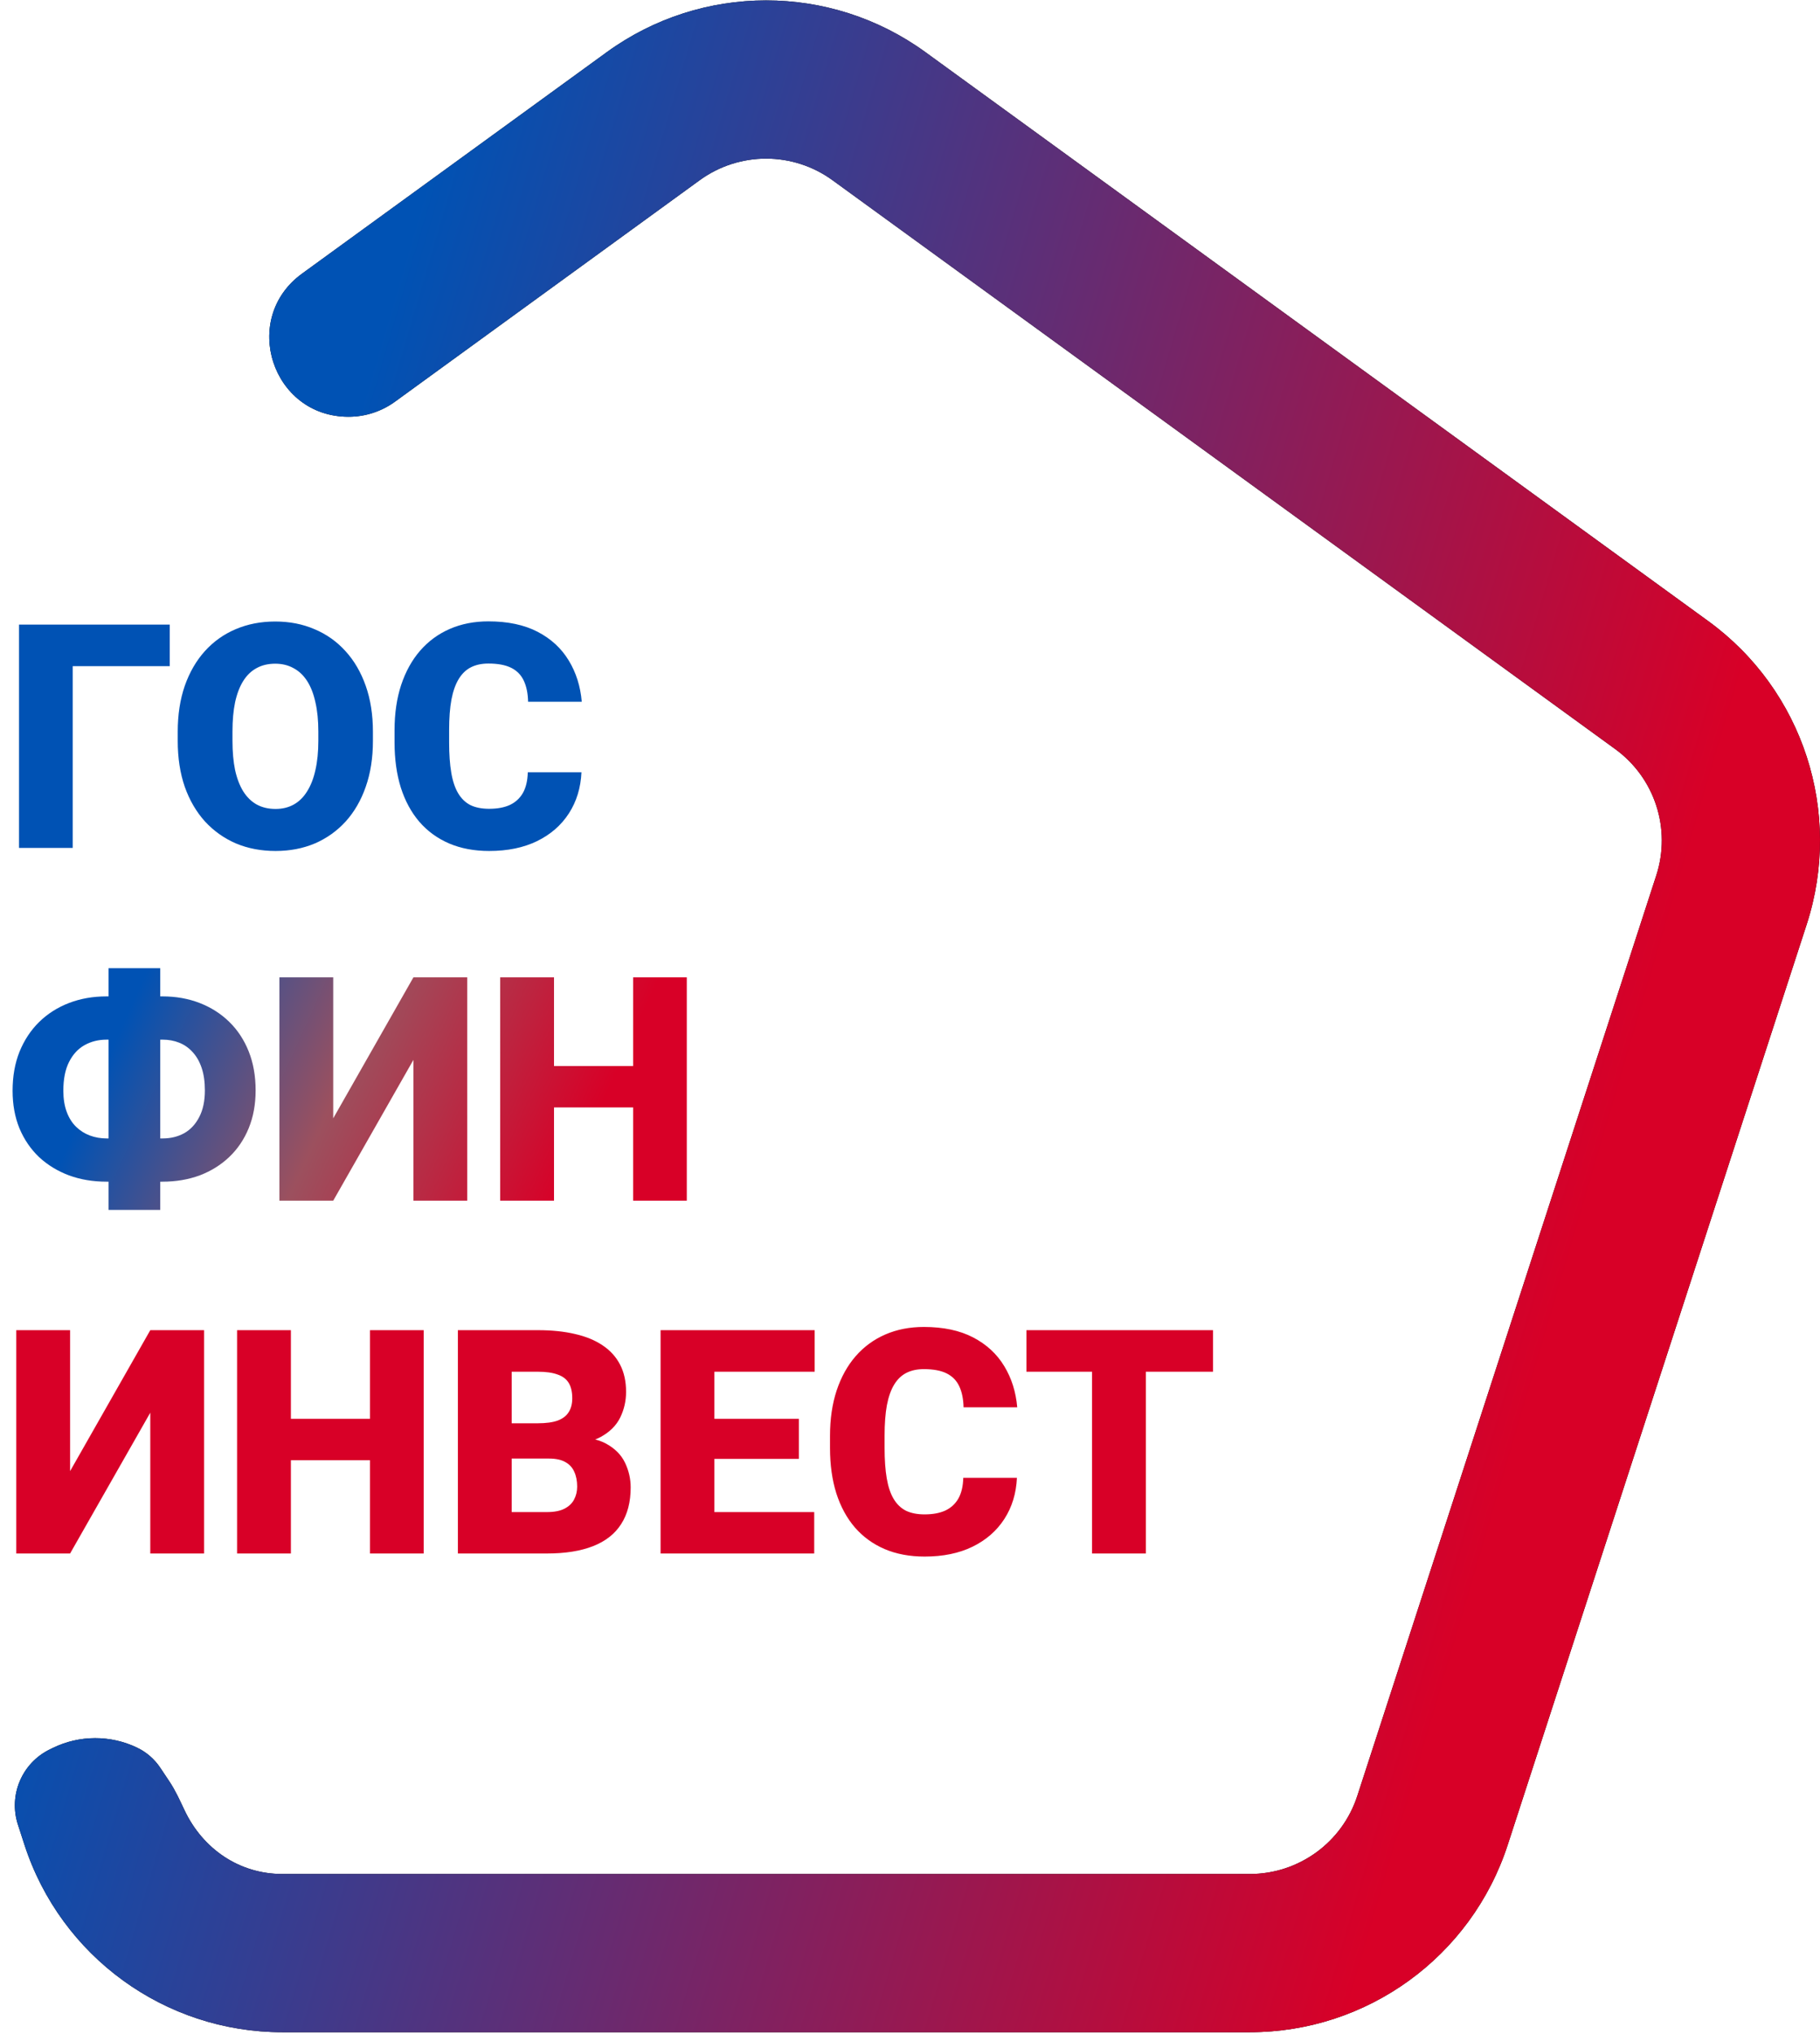 <?xml version="1.0" encoding="UTF-8"?> <svg xmlns="http://www.w3.org/2000/svg" width="682" height="762" viewBox="0 0 682 762" fill="none"><path d="M63.613 233.966V249.537H27.242V317.625H7.132V233.966H63.613ZM139.744 274.129V277.519C139.744 283.916 138.844 289.662 137.044 294.756C135.282 299.813 132.773 304.141 129.517 307.742C126.261 311.304 122.411 314.043 117.968 315.958C113.524 317.835 108.621 318.774 103.258 318.774C97.858 318.774 92.916 317.835 88.434 315.958C83.991 314.043 80.122 311.304 76.828 307.742C73.572 304.141 71.044 299.813 69.244 294.756C67.482 289.662 66.601 283.916 66.601 277.519V274.129C66.601 267.732 67.482 261.986 69.244 256.892C71.044 251.797 73.553 247.469 76.771 243.906C80.026 240.306 83.876 237.567 88.32 235.69C92.801 233.775 97.743 232.817 103.144 232.817C108.506 232.817 113.409 233.775 117.853 235.69C122.334 237.567 126.203 240.306 129.459 243.906C132.715 247.469 135.243 251.797 137.044 256.892C138.844 261.986 139.744 267.732 139.744 274.129ZM119.289 277.519V274.014C119.289 269.877 118.925 266.238 118.197 263.097C117.508 259.918 116.474 257.256 115.095 255.111C113.716 252.966 112.011 251.357 109.981 250.284C107.989 249.173 105.71 248.618 103.144 248.618C100.462 248.618 98.126 249.173 96.134 250.284C94.142 251.357 92.476 252.966 91.135 255.111C89.794 257.256 88.779 259.918 88.09 263.097C87.439 266.238 87.113 269.877 87.113 274.014V277.519C87.113 281.618 87.439 285.257 88.09 288.436C88.779 291.577 89.794 294.239 91.135 296.423C92.514 298.606 94.199 300.253 96.191 301.364C98.221 302.475 100.577 303.03 103.258 303.03C105.825 303.03 108.104 302.475 110.096 301.364C112.088 300.253 113.754 298.606 115.095 296.423C116.474 294.239 117.508 291.577 118.197 288.436C118.925 285.257 119.289 281.618 119.289 277.519ZM197.776 289.298H217.886C217.618 295.12 216.048 300.253 213.175 304.697C210.302 309.14 206.318 312.607 201.224 315.096C196.167 317.548 190.192 318.774 183.297 318.774C177.704 318.774 172.706 317.835 168.3 315.958C163.934 314.081 160.218 311.381 157.154 307.857C154.128 304.333 151.81 300.062 150.201 295.044C148.631 290.026 147.846 284.376 147.846 278.094V273.555C147.846 267.273 148.669 261.623 150.316 256.605C152.002 251.548 154.377 247.258 157.441 243.734C160.544 240.172 164.259 237.452 168.588 235.575C172.916 233.698 177.723 232.76 183.01 232.76C190.288 232.76 196.435 234.062 201.453 236.667C206.471 239.272 210.359 242.853 213.117 247.411C215.875 251.931 217.503 257.083 218.001 262.867H197.891C197.814 259.726 197.278 257.103 196.282 254.996C195.286 252.851 193.716 251.242 191.571 250.169C189.426 249.097 186.572 248.561 183.01 248.561C180.52 248.561 178.356 249.02 176.517 249.94C174.678 250.859 173.146 252.314 171.92 254.306C170.695 256.298 169.775 258.884 169.162 262.063C168.588 265.204 168.3 268.996 168.3 273.44V278.094C168.3 282.537 168.569 286.329 169.105 289.47C169.641 292.611 170.503 295.178 171.69 297.17C172.878 299.161 174.41 300.636 176.287 301.594C178.202 302.513 180.539 302.973 183.297 302.973C186.361 302.973 188.947 302.494 191.054 301.536C193.16 300.54 194.788 299.047 195.938 297.055C197.087 295.025 197.7 292.439 197.776 289.298Z" fill="#0052B4"></path><path d="M39.94 373.246H60.855C65.911 373.246 70.565 374.07 74.817 375.717C79.069 377.364 82.765 379.72 85.906 382.784C89.047 385.849 91.48 389.545 93.203 393.874C94.927 398.202 95.789 403.067 95.789 408.468C95.789 413.677 94.927 418.389 93.203 422.602C91.48 426.816 89.047 430.417 85.906 433.404C82.765 436.392 79.069 438.69 74.817 440.299C70.565 441.87 65.911 442.655 60.855 442.655H39.94C34.846 442.655 30.153 441.87 25.863 440.299C21.573 438.69 17.838 436.411 14.659 433.462C11.518 430.474 9.066 426.893 7.304 422.717C5.581 418.504 4.719 413.792 4.719 408.583C4.719 403.182 5.581 398.317 7.304 393.989C9.066 389.66 11.518 385.944 14.659 382.842C17.838 379.739 21.573 377.364 25.863 375.717C30.153 374.07 34.846 373.246 39.94 373.246ZM39.94 389.449C36.876 389.449 34.118 390.139 31.666 391.518C29.215 392.897 27.28 395.004 25.863 397.838C24.446 400.634 23.737 404.216 23.737 408.583C23.737 411.609 24.159 414.252 25.001 416.512C25.844 418.772 27.012 420.63 28.506 422.085C30 423.541 31.724 424.633 33.677 425.36C35.631 426.088 37.719 426.452 39.94 426.452H60.97C63.958 426.452 66.639 425.801 69.014 424.498C71.389 423.158 73.266 421.147 74.645 418.465C76.062 415.784 76.771 412.452 76.771 408.468C76.771 405.212 76.368 402.396 75.564 400.022C74.76 397.647 73.63 395.674 72.174 394.103C70.757 392.533 69.09 391.365 67.175 390.599C65.26 389.832 63.191 389.449 60.97 389.449H39.94ZM60.05 362.674V453.227H40.687V362.674H60.05ZM124.863 418.925L154.913 366.122H175.08V449.78H154.913V397.034L124.863 449.78H104.695V366.122H124.863V418.925ZM243.8 399.332V414.846H200.879V399.332H243.8ZM207.601 366.122V449.78H187.434V366.122H207.601ZM257.36 366.122V449.78H237.25V366.122H257.36Z" fill="url(#paint0_linear_3298_367)"></path><path d="M26.265 551.082L56.316 498.278H76.483V581.937H56.316V529.19L26.265 581.937H6.098V498.278H26.265V551.082ZM145.203 531.489V547.002H102.282V531.489H145.203ZM109.004 498.278V581.937H88.837V498.278H109.004ZM158.762 498.278V581.937H138.652V498.278H158.762ZM205.705 546.37H184.159L184.044 533.155H201.511C204.652 533.155 207.161 532.81 209.038 532.121C210.915 531.393 212.275 530.34 213.117 528.961C213.998 527.582 214.439 525.858 214.439 523.789C214.439 521.415 213.998 519.499 213.117 518.044C212.236 516.588 210.838 515.535 208.923 514.884C207.046 514.194 204.614 513.849 201.626 513.849H191.743V581.937H171.576V498.278H201.626C206.797 498.278 211.413 498.757 215.473 499.715C219.533 500.634 222.981 502.051 225.815 503.967C228.688 505.882 230.872 508.295 232.366 511.206C233.86 514.079 234.606 517.469 234.606 521.376C234.606 524.785 233.879 527.984 232.423 530.972C230.967 533.959 228.535 536.392 225.126 538.269C221.755 540.107 217.139 541.065 211.279 541.142L205.705 546.37ZM204.901 581.937H179.275L186.17 566.423H204.901C207.659 566.423 209.861 566.002 211.509 565.159C213.194 564.278 214.401 563.129 215.128 561.711C215.894 560.256 216.278 558.647 216.278 556.885C216.278 554.74 215.914 552.882 215.186 551.312C214.496 549.741 213.385 548.535 211.853 547.692C210.321 546.811 208.272 546.37 205.705 546.37H188.755L188.87 533.155H209.153L213.864 538.441C219.457 538.211 223.881 538.997 227.137 540.797C230.431 542.597 232.787 544.972 234.204 547.922C235.622 550.871 236.33 553.955 236.33 557.172C236.33 562.65 235.143 567.227 232.768 570.905C230.431 574.582 226.926 577.34 222.253 579.179C217.58 581.017 211.796 581.937 204.901 581.937ZM305.107 566.423V581.937H260.52V566.423H305.107ZM267.702 498.278V581.937H247.534V498.278H267.702ZM299.361 531.489V546.485H260.52V531.489H299.361ZM305.279 498.278V513.849H260.52V498.278H305.279ZM360.956 553.61H381.066C380.798 559.432 379.227 564.565 376.354 569.009C373.481 573.452 369.498 576.919 364.403 579.408C359.347 581.86 353.371 583.086 346.476 583.086C340.884 583.086 335.885 582.147 331.48 580.27C327.113 578.393 323.398 575.693 320.333 572.169C317.307 568.645 314.99 564.374 313.381 559.356C311.81 554.338 311.025 548.688 311.025 542.406V537.867C311.025 531.585 311.849 525.935 313.496 520.917C315.181 515.86 317.556 511.57 320.62 508.046C323.723 504.484 327.439 501.764 331.767 499.887C336.096 498.01 340.903 497.072 346.189 497.072C353.467 497.072 359.615 498.374 364.633 500.979C369.651 503.584 373.539 507.165 376.297 511.723C379.055 516.243 380.683 521.395 381.181 527.179H361.071C360.994 524.038 360.458 521.415 359.462 519.308C358.466 517.163 356.895 515.554 354.75 514.481C352.605 513.409 349.751 512.873 346.189 512.873C343.699 512.873 341.535 513.332 339.696 514.252C337.858 515.171 336.325 516.626 335.1 518.618C333.874 520.61 332.955 523.196 332.342 526.375C331.767 529.516 331.48 533.308 331.48 537.752V542.406C331.48 546.849 331.748 550.641 332.284 553.782C332.821 556.923 333.682 559.49 334.87 561.482C336.057 563.473 337.59 564.948 339.467 565.906C341.382 566.825 343.718 567.285 346.476 567.285C349.541 567.285 352.126 566.806 354.233 565.848C356.34 564.852 357.968 563.359 359.117 561.367C360.266 559.337 360.879 556.751 360.956 553.61ZM429.388 498.278V581.937H409.22V498.278H429.388ZM454.554 498.278V513.849H384.628V498.278H454.554Z" fill="#D80027"></path><path d="M640.106 232.652L346.806 19.557C311.192 -6.318 262.967 -6.318 227.352 19.557L113.177 102.51C89.95 119.386 101.887 156.125 130.598 156.125V156.125C136.856 156.125 142.954 154.143 148.018 150.464L262.193 67.511C277.032 56.73 297.126 56.73 311.965 67.511L605.265 280.606C620.105 291.388 626.314 310.498 620.646 327.943L508.615 672.738C502.947 690.182 486.691 701.993 468.349 701.993H105.81C89.537 701.993 75.988 692.505 69.18 678.184C67.434 674.512 65.773 670.778 63.519 667.396L60.063 662.213C57.898 658.965 54.898 656.36 51.379 654.671V654.671C41.403 649.882 29.785 649.913 19.834 654.755L18.691 655.311C8.228 660.403 3.117 672.427 6.713 683.494L9.17 691.055C22.773 732.922 61.788 761.268 105.81 761.268H468.349C512.37 761.268 551.385 732.922 564.989 691.055L677.019 346.26C690.623 304.393 675.72 258.528 640.106 232.652Z" fill="black"></path><path d="M640.106 232.652L346.806 19.557C311.192 -6.318 262.967 -6.318 227.352 19.557L113.177 102.51C89.95 119.386 101.887 156.125 130.598 156.125V156.125C136.856 156.125 142.954 154.143 148.018 150.464L262.193 67.511C277.032 56.73 297.126 56.73 311.965 67.511L605.265 280.606C620.105 291.388 626.314 310.498 620.646 327.943L508.615 672.738C502.947 690.182 486.691 701.993 468.349 701.993H105.81C89.537 701.993 75.988 692.505 69.18 678.184C67.434 674.512 65.773 670.778 63.519 667.396L60.063 662.213C57.898 658.965 54.898 656.36 51.379 654.671V654.671C41.403 649.882 29.785 649.913 19.834 654.755L18.691 655.311C8.228 660.403 3.117 672.427 6.713 683.494L9.17 691.055C22.773 732.922 61.788 761.268 105.81 761.268H468.349C512.37 761.268 551.385 732.922 564.989 691.055L677.019 346.26C690.623 304.393 675.72 258.528 640.106 232.652Z" fill="url(#paint1_linear_3298_367)"></path><defs><linearGradient id="paint0_linear_3298_367" x1="0.869" y1="340.78" x2="270.965" y2="463.113" gradientUnits="userSpaceOnUse"><stop offset="0.198" stop-color="#0052B4"></stop><stop offset="0.48" stop-color="#9C505E"></stop><stop offset="0.792" stop-color="#D80027"></stop></linearGradient><linearGradient id="paint1_linear_3298_367" x1="0.478" y1="0.307" x2="833.389" y2="245.525" gradientUnits="userSpaceOnUse"><stop offset="0.198" stop-color="#0052B4"></stop><stop offset="0.803" stop-color="#D80027"></stop></linearGradient></defs></svg> 